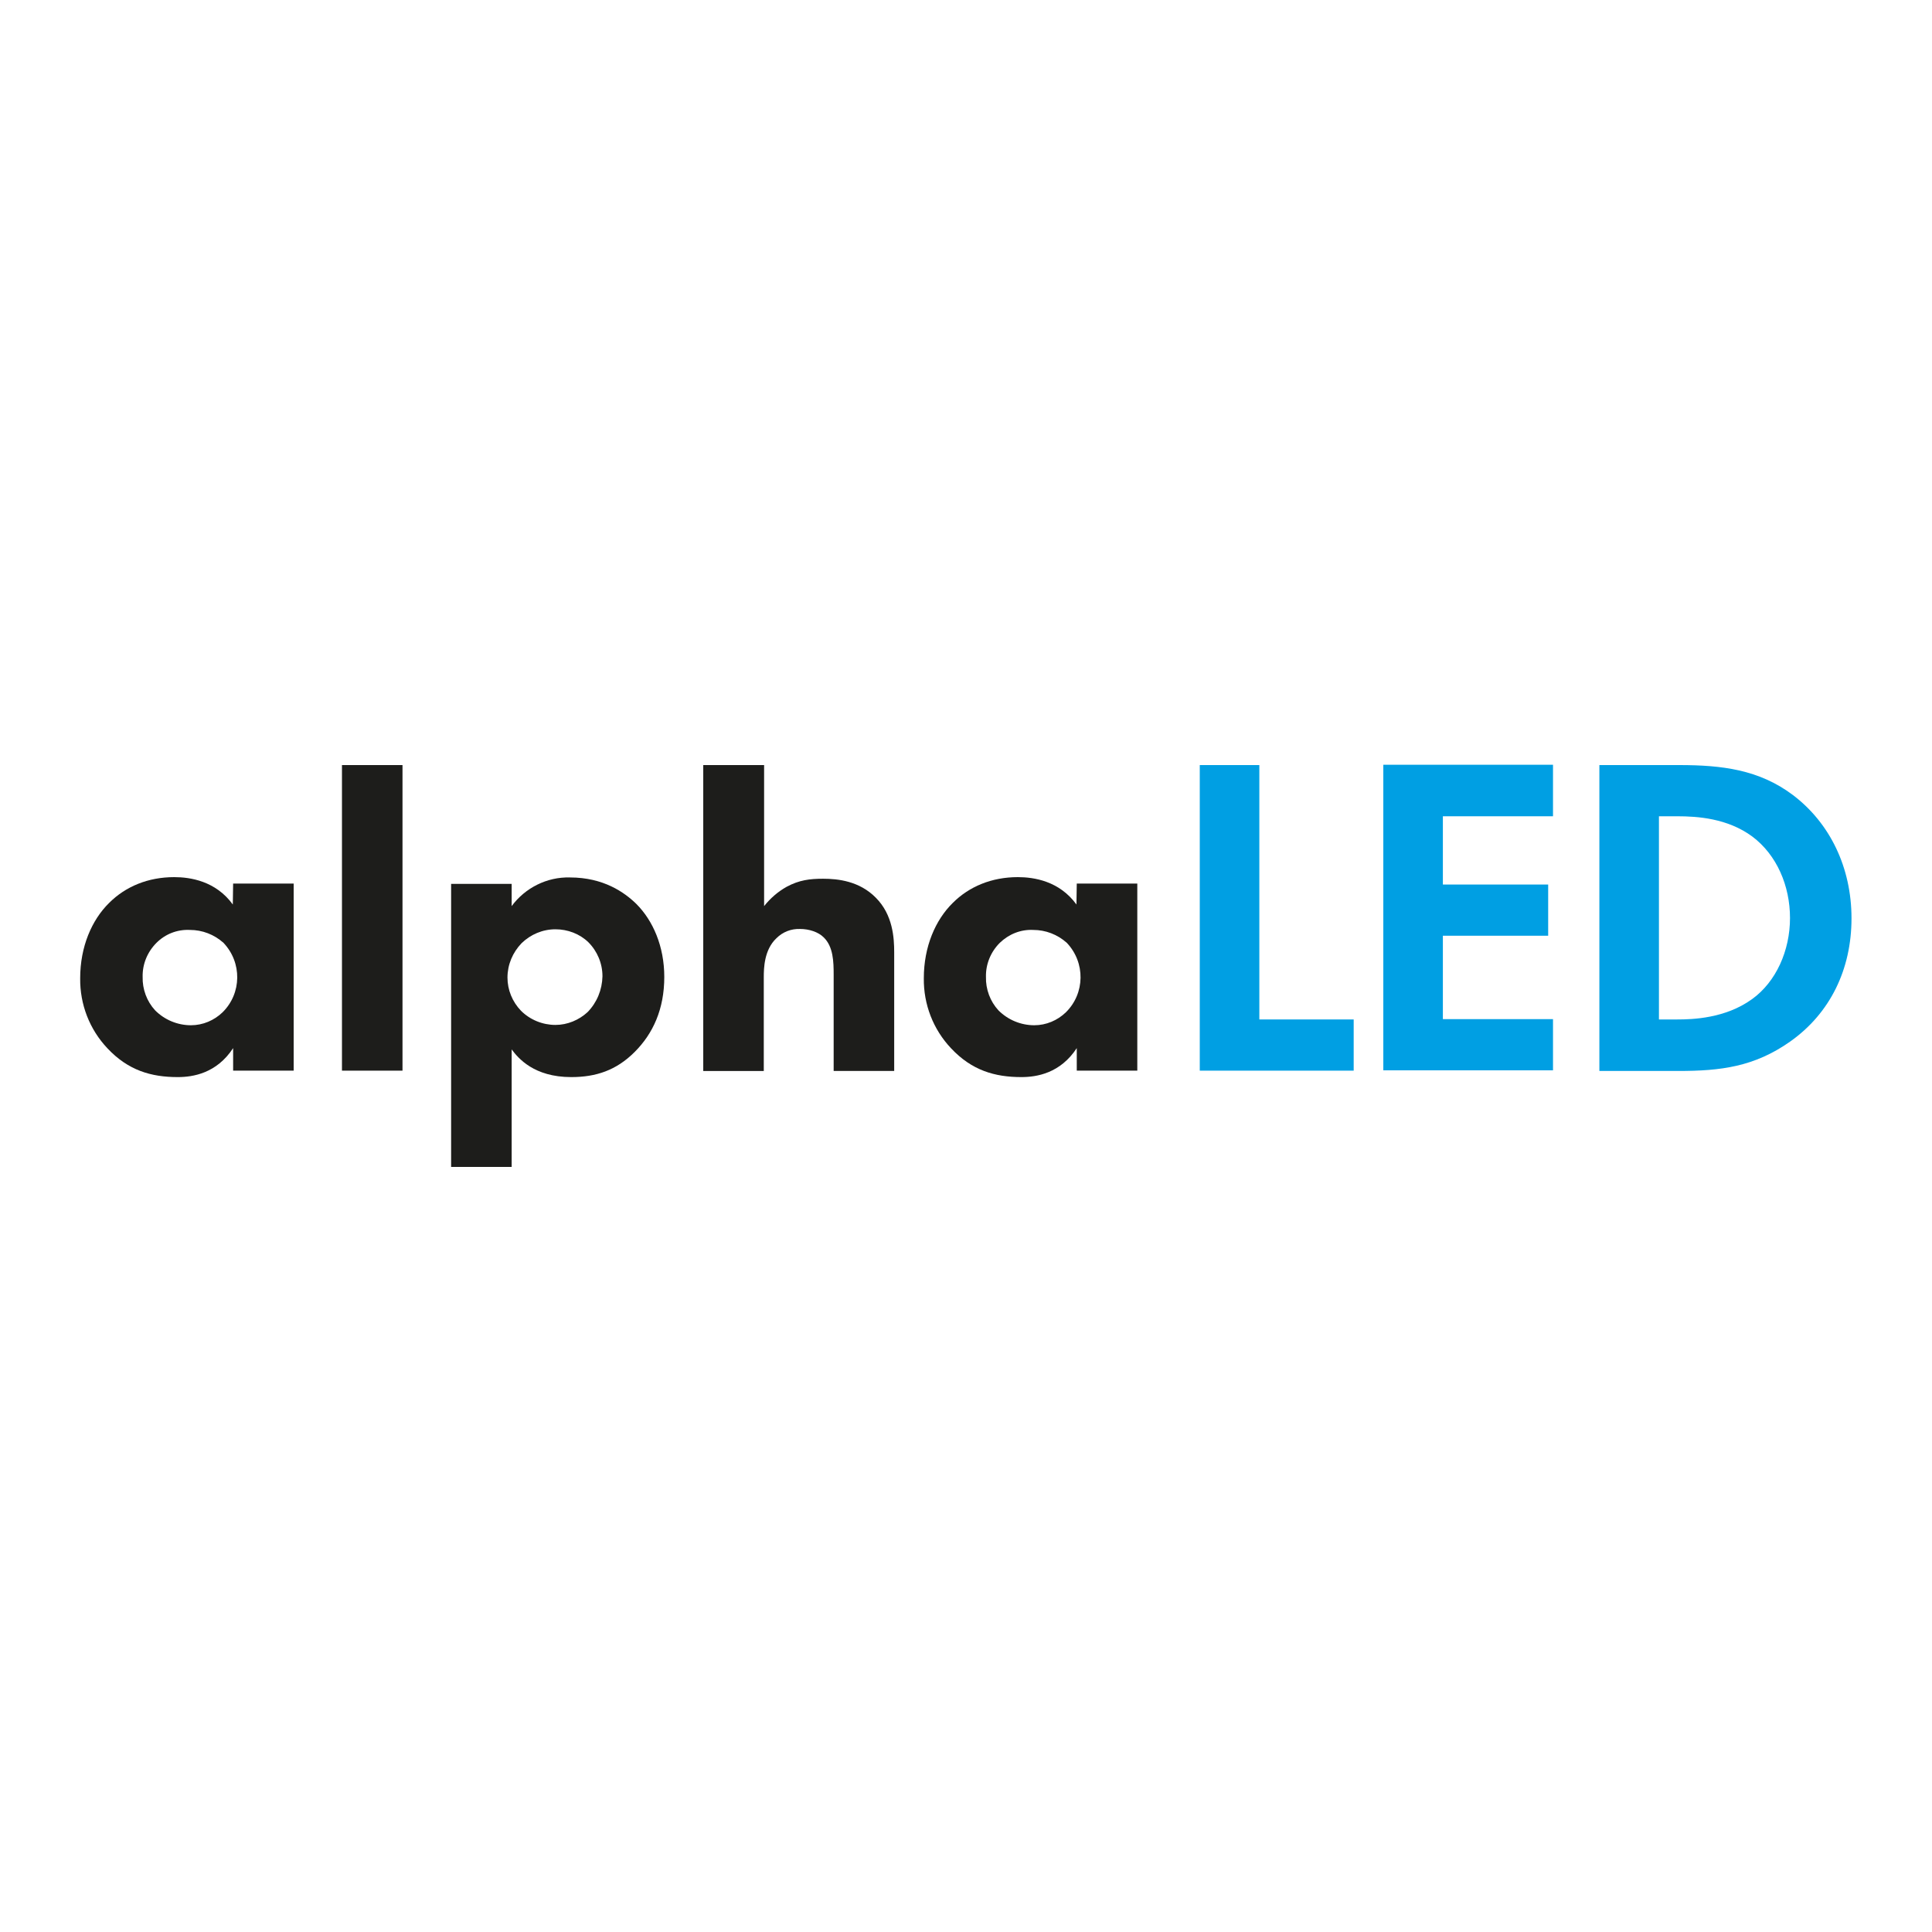 <?xml version="1.0" encoding="UTF-8"?>
<svg xmlns="http://www.w3.org/2000/svg" xmlns:xlink="http://www.w3.org/1999/xlink" version="1.1" id="Ebene_1" x="0px" y="0px" width="600px" height="600px" viewBox="0 0 600 600" xml:space="preserve">
<g>
	<path fill="#1D1D1B" d="M72.4,274.4h18.8v58.1H72.4v-7c-5.1,7.8-12.4,9-17.2,9c-8.3,0-15.4-2.1-21.8-8.9   c-5.6-5.9-8.6-13.7-8.5-21.8c0-9.8,3.6-18.1,9-23.4c5.1-5.1,12.1-8,20.2-8c5,0,12.9,1.2,18.2,8.5L72.4,274.4z M48.6,292.8   c-2.8,2.8-4.4,6.6-4.3,10.6c-0.1,3.8,1.3,7.6,3.9,10.4c2.9,2.9,6.9,4.6,11.1,4.6c3.7,0,7.2-1.5,9.8-4c6-5.9,6.1-15.5,0.3-21.6   c-2.9-2.6-6.6-4-10.4-4C55,288.6,51.3,290.1,48.6,292.8L48.6,292.8z"></path>
	<path fill="#1D1D1B" d="M125,237.6v94.9h-18.8v-94.9H125z"></path>
	<path fill="#1D1D1B" d="M158.9,362.4h-18.8v-87.9h18.8v6.9c4.2-5.7,11-9.1,18.1-8.9c10.4,0,16.9,4.6,20.6,8.2   c5.2,5.2,8.7,13.2,8.7,22.7c0,10-3.5,17.6-9.2,23.3s-12,7.8-19.7,7.8c-11.6,0-16.5-5.9-18.5-8.6L158.9,362.4z M162,292.9   c-2.8,2.9-4.4,6.7-4.4,10.7c0,3.8,1.5,7.5,4.2,10.3c2.8,2.8,6.7,4.4,10.7,4.4c3.7,0,7.3-1.5,10-4c2.9-3,4.5-6.9,4.6-11.1   c0-4-1.6-7.8-4.4-10.6c-2.7-2.6-6.4-4-10.2-4C168.5,288.6,164.8,290.2,162,292.9z"></path>
	<path fill="#1D1D1B" d="M218.5,237.6h18.8v43.8c1.9-2.4,4.3-4.5,7-6c3.9-2.1,7.2-2.5,11.3-2.5c4.6,0,11.3,0.7,16.4,5.9   c5.3,5.3,5.7,12.5,5.7,16.9v36.9h-18.8v-29.9c0-4-0.1-8.7-3.1-11.6c-1.7-1.7-4.6-2.6-7.3-2.6c-2.8-0.1-5.4,0.9-7.4,2.9   c-3.8,3.6-3.9,9.3-3.9,12.1v29.1h-18.8V237.6z"></path>
	<path fill="#1D1D1B" d="M334.4,274.4h18.8v58.1h-18.8v-7c-5.1,7.8-12.4,9-17.2,9c-8.3,0-15.4-2.1-21.8-8.9   c-5.6-5.9-8.6-13.7-8.5-21.8c0-9.8,3.6-18.1,9-23.4c5.1-5.1,12.1-8,20.2-8c5,0,12.9,1.2,18.2,8.5L334.4,274.4z M310.5,292.8   c-2.8,2.8-4.4,6.6-4.3,10.6c-0.1,3.8,1.3,7.6,3.9,10.4c2.9,2.9,6.9,4.6,11.1,4.6c3.7,0,7.2-1.5,9.8-4c6-5.9,6.1-15.5,0.3-21.6   c-2.9-2.6-6.6-4-10.4-4C317,288.6,313.3,290.1,310.5,292.8z"></path>
	<path fill="#009FE3" d="M391.1,237.6v79h29.3v15.9h-47.8v-94.9H391.1z"></path>
	<path fill="#009FE3" d="M482.3,253.5h-34.2v21.2h32.7v15.9h-32.7v25.9h34.2v15.9h-52.7v-94.9h52.7L482.3,253.5z"></path>
	<path fill="#009FE3" d="M521.5,237.6c13.2,0,24.8,1.4,35.3,9.3c11.5,8.7,18.2,22.5,18.2,38.3c0,15.8-6.6,29.5-19.1,38.3   c-11.1,7.8-21.5,9.1-34.7,9.1h-24.5v-95H521.5z M515.2,316.6h5.7c4.7,0,14.9-0.3,23.2-6.3c7.5-5.4,11.8-15.1,11.8-25.2   c0-10-4.1-19.6-11.7-25.3c-7.7-5.7-17.1-6.3-23.3-6.3h-5.7L515.2,316.6z"></path>
</g>
</svg>
